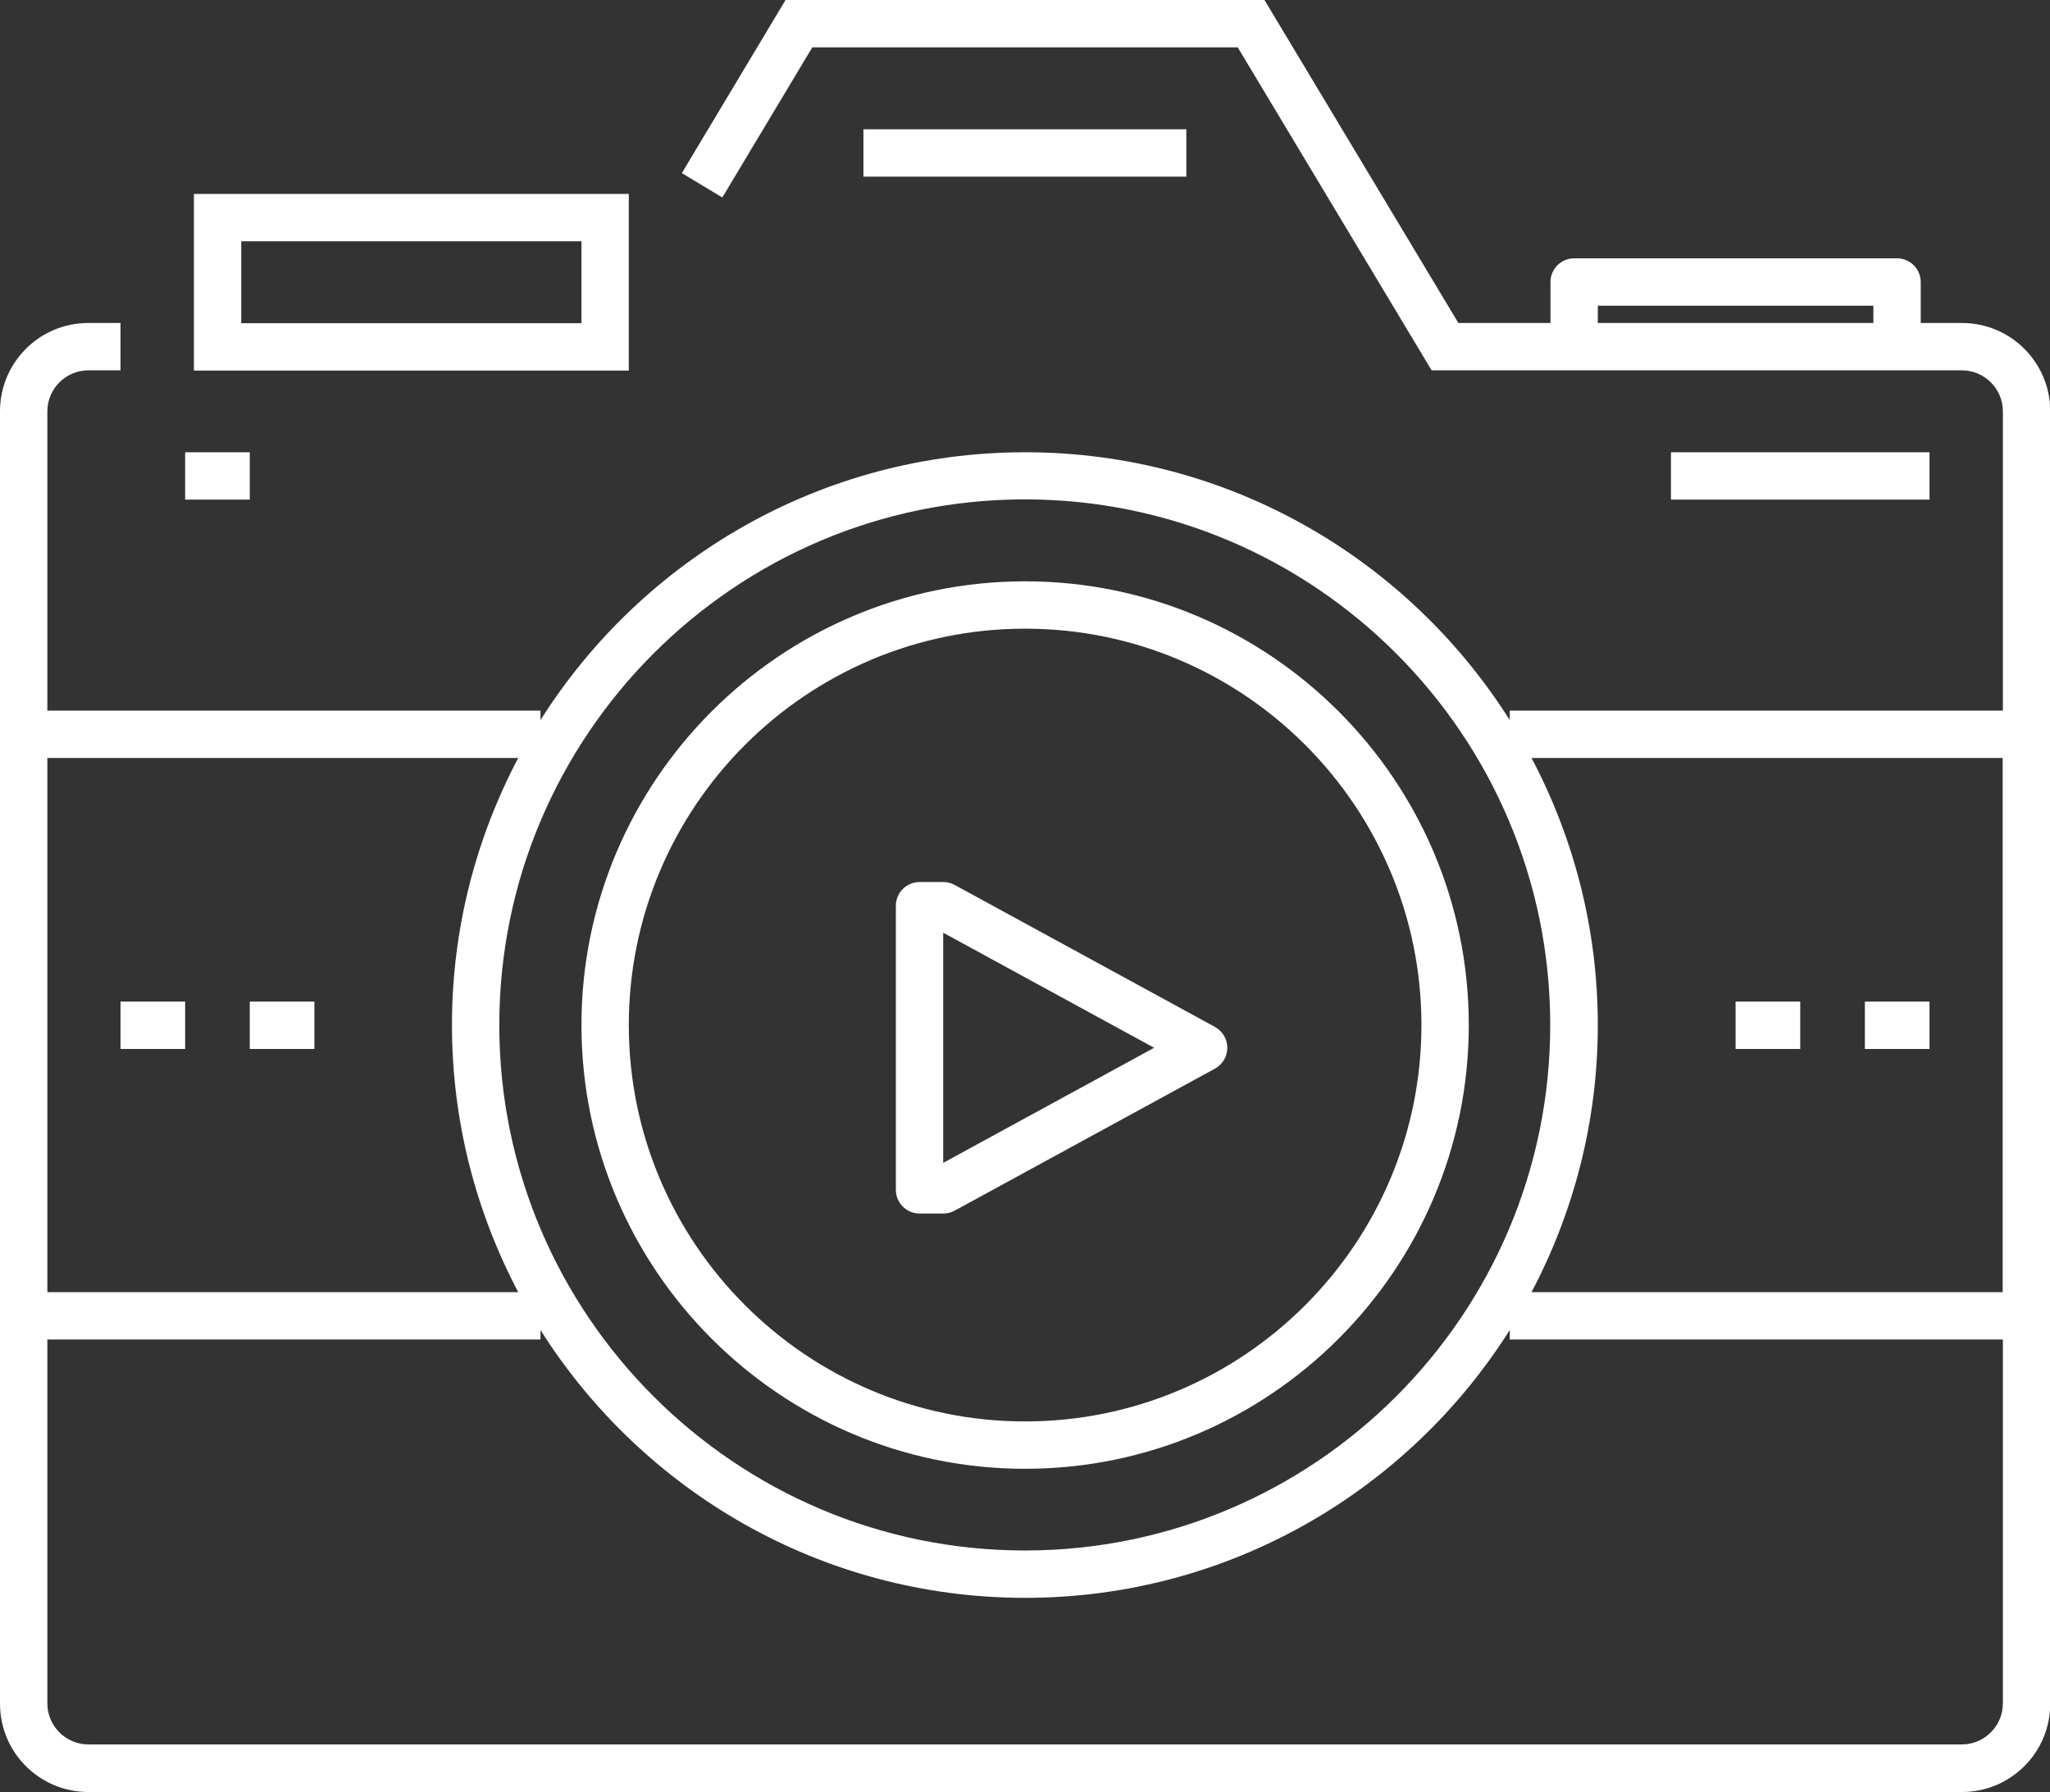 <?xml version="1.0" encoding="UTF-8"?><svg id="b" xmlns="http://www.w3.org/2000/svg" viewBox="0 0 86.59 75.68"><rect x="0" y="0" width="86.59" height="75.68" fill="#333333" stroke="none"/><g id="c"><g><path d="m82.86,13.64h-1.73v-1.73c0-.55-.45-1-1-1h-13.64c-.55,0-1,.45-1,1v1.73h-3.89L53.41,0h-20.23l-4.38,7.31,1.71,1.03,3.8-6.34h17.97l8.19,13.64h22.4c.95,0,1.73.78,1.73,1.73v12.64h-20.83v.4c-4.29-6.79-11.86-11.31-20.47-11.31s-16.18,4.52-20.47,11.31v-.4H2v-12.64c0-.95.78-1.73,1.73-1.73h1.36v-2h-1.36c-2.06,0-3.73,1.67-3.73,3.73v54.58c0,2.06,1.67,3.73,3.73,3.73h79.14c2.06,0,3.73-1.67,3.73-3.73V17.37c0-2.06-1.67-3.73-3.73-3.73Zm-15.37,0v-.73h11.64v.73h-11.64Zm17.1,18.37v22.56h-19.9c1.78-3.37,2.8-7.21,2.8-11.28s-1.02-7.91-2.8-11.28h19.9Zm-41.3-10.92c12.24,0,22.19,9.96,22.19,22.2s-9.96,22.19-22.19,22.19-22.2-9.96-22.2-22.19,9.96-22.2,22.2-22.2Zm-21.4,10.92c-1.78,3.37-2.8,7.21-2.8,11.28s1.02,7.91,2.8,11.28H2v-22.56h19.9Zm60.96,41.66H3.73c-.95,0-1.73-.78-1.73-1.73v-15.37h20.83v-.4c4.29,6.79,11.86,11.31,20.47,11.31s16.18-4.52,20.47-11.31v.4h20.83v15.37c0,.95-.78,1.73-1.73,1.73Z" fill="#fff"/><path d="m26.56,8.19H8.19v7.46h18.37v-7.46Zm-2,5.46h-14.37v-3.46h14.37v3.46Z" fill="#fff"/><rect x="36.47" y="5.46" width="13.64" height="2" fill="#fff"/><path d="m43.3,62.03c10.33,0,18.74-8.41,18.74-18.74s-8.41-18.74-18.74-18.74-18.74,8.41-18.74,18.74,8.41,18.74,18.74,18.74Zm0-35.48c9.23,0,16.74,7.51,16.74,16.74s-7.51,16.74-16.74,16.74-16.74-7.51-16.74-16.74,7.51-16.74,16.74-16.74Z" fill="#fff"/><rect x="7.82" y="19.1" width="2.73" height="2" fill="#fff"/><rect x="70.58" y="19.1" width="10.92" height="2" fill="#fff"/><rect x="5.09" y="42.3" width="2.73" height="2" fill="#fff"/><rect x="10.55" y="42.3" width="2.73" height="2" fill="#fff"/><rect x="73.31" y="42.3" width="2.73" height="2" fill="#fff"/><rect x="78.77" y="42.3" width="2.73" height="2" fill="#fff"/><path d="m38.84,51.25h1c.17,0,.33-.04.48-.12l11-6c.32-.18.52-.51.52-.88s-.2-.7-.52-.88l-11-6c-.15-.08-.31-.12-.48-.12h-1c-.55,0-1,.45-1,1v12c0,.55.45,1,1,1Zm1-11.86l8.91,4.86-8.91,4.86v-9.72Z" fill="#fff"/></g></g></svg>